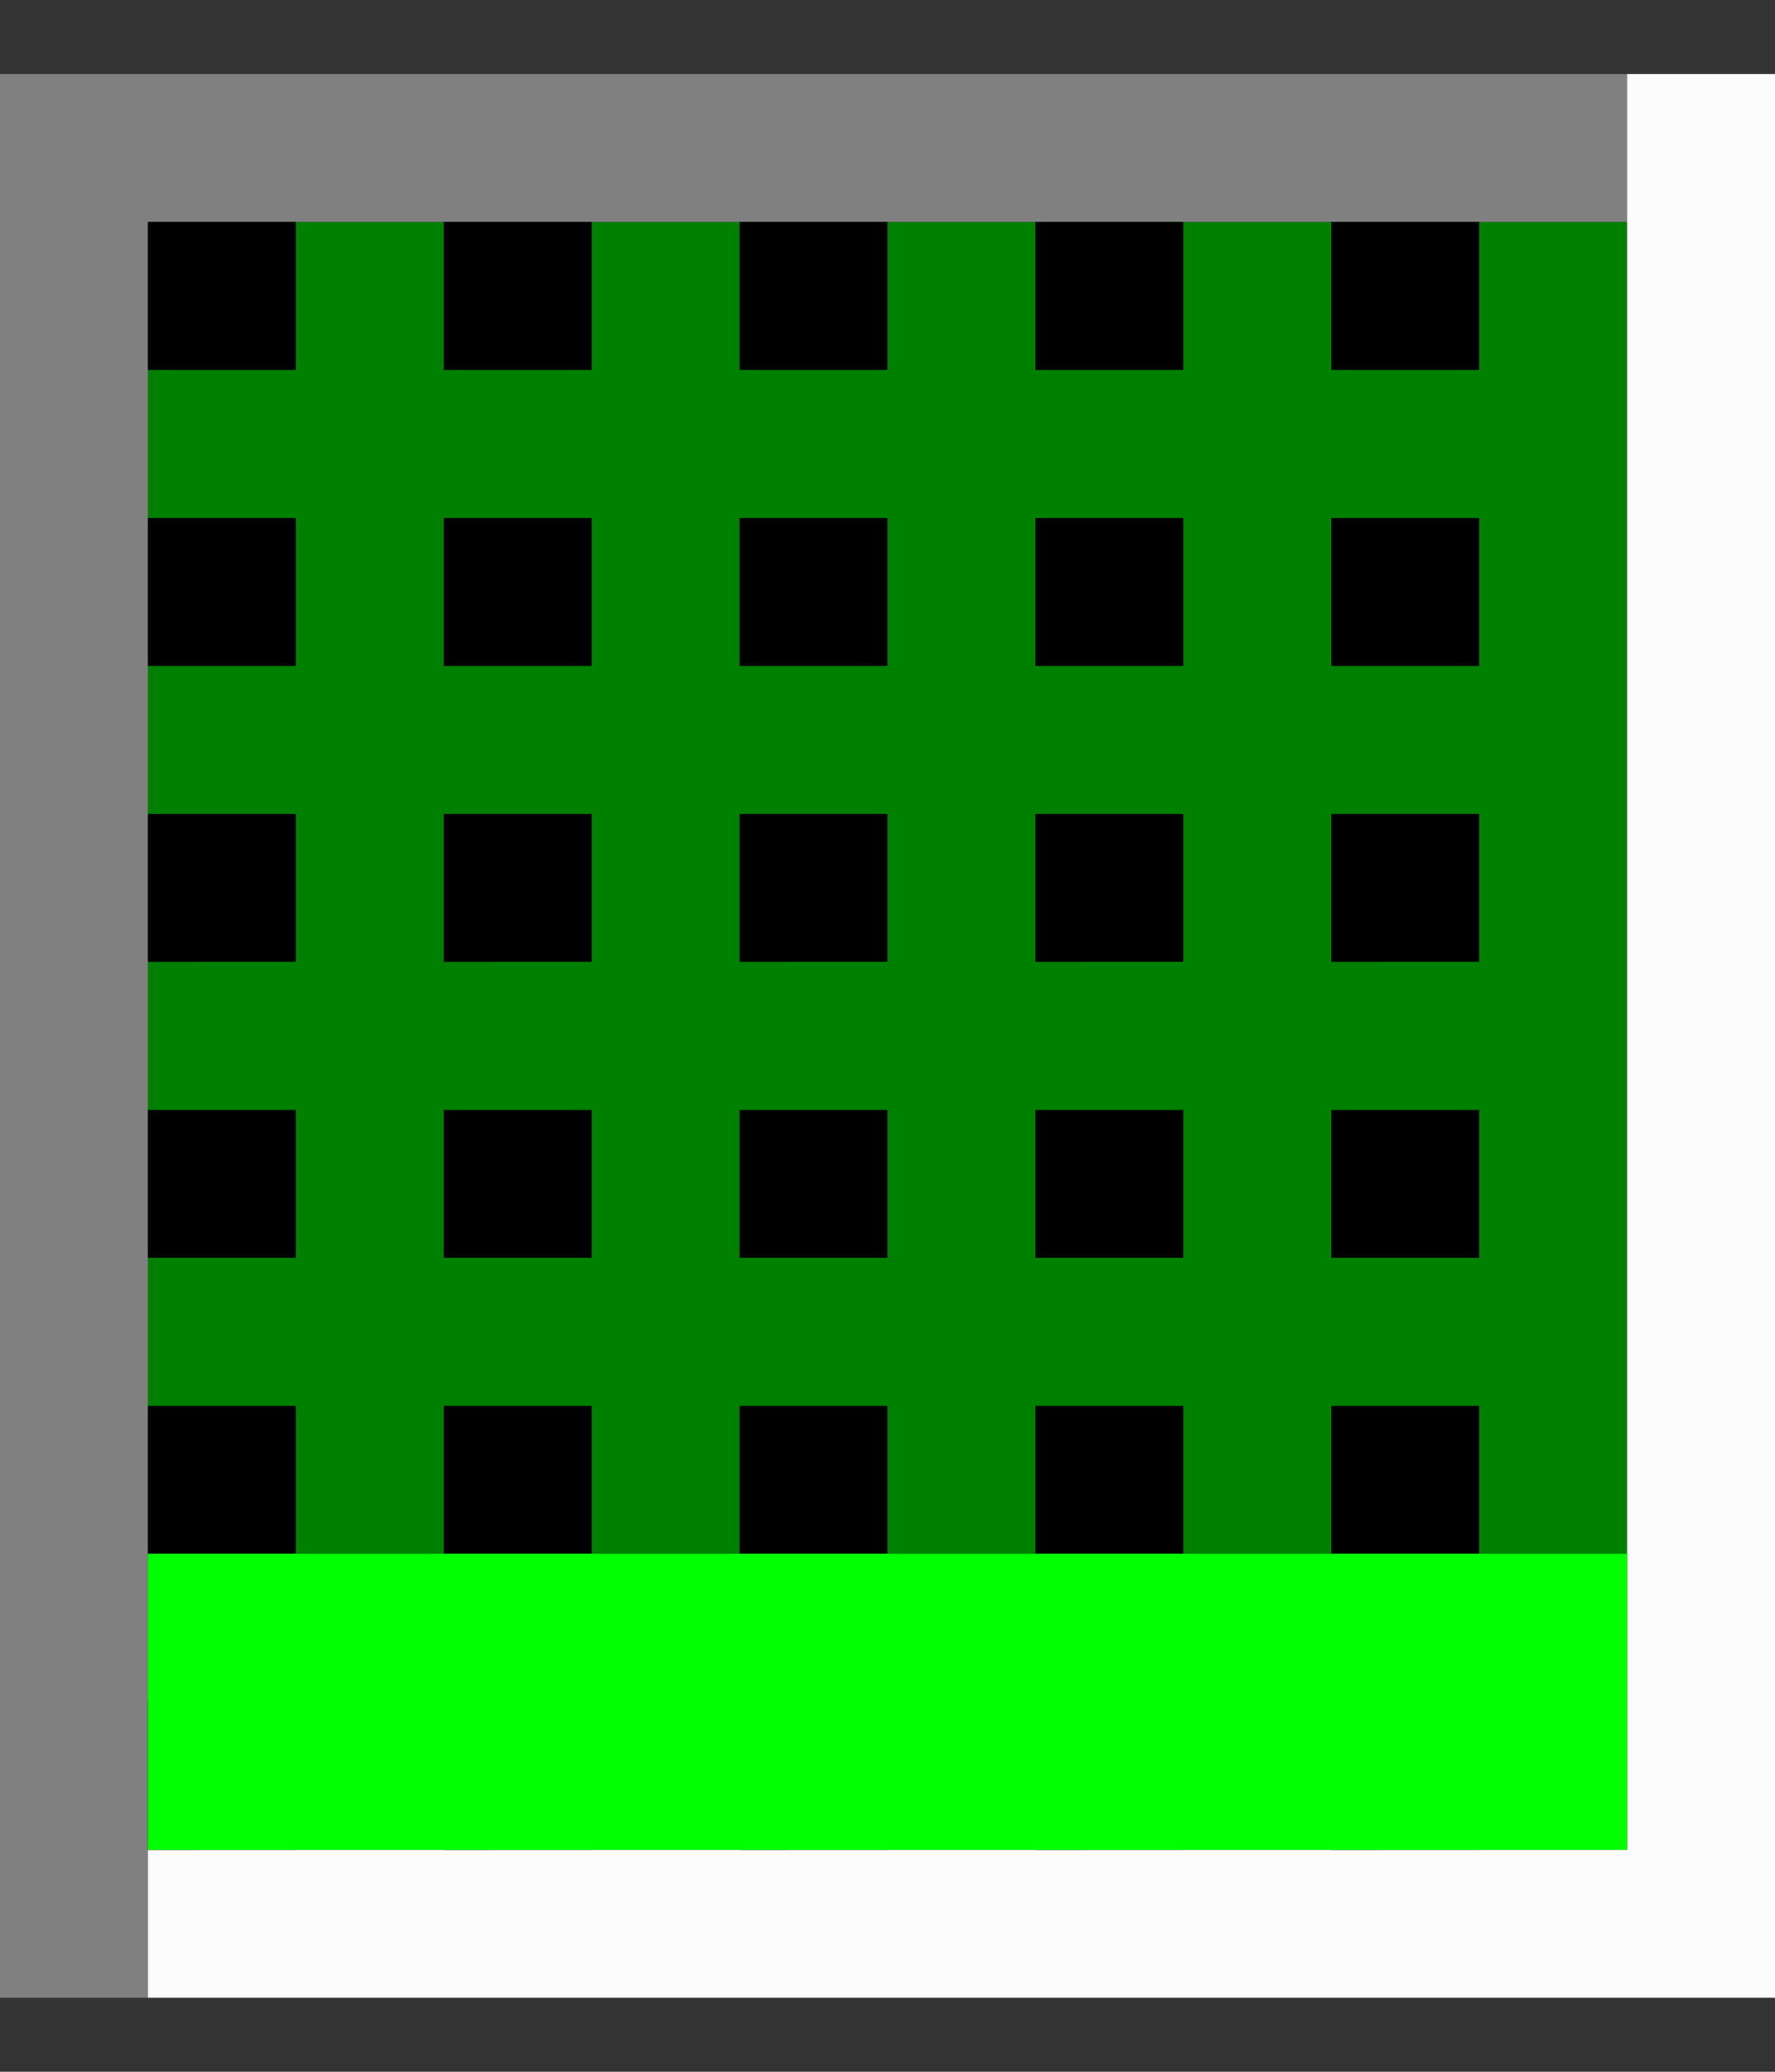 <svg xmlns="http://www.w3.org/2000/svg" viewBox="0 0 12 14"><rect x="0" y="0" width="12" height="14" fill="#333333" stroke="none"/><path fill="green" d="M1 1.5h10v11H1z"/><path d="M.5 13.5V1H11" stroke="gray" fill="none"/><path d="M11.5.5V13H1" stroke="#fcfcfc" fill="none"/><path d="M1 1.5h1v1H1zM3 1.5h1v1H3zM5 1.5h1v1H5zM7 1.5h1v1H7zM9 1.5h1v1H9zM1 3.5h1v1H1zM3 3.5h1v1H3zM5 3.5h1v1H5zM7 3.5h1v1H7zM9 3.5h1v1H9zM1 5.5h1v1H1zM3 5.5h1v1H3zM5 5.5h1v1H5zM7 5.5h1v1H7zM9 5.5h1v1H9zM1 7.5h1v1H1zM3 7.5h1v1H3zM5 7.5h1v1H5zM7 7.5h1v1H7zM9 7.5h1v1H9zM1 9.5h1v1H1zM3 9.5h1v1H3zM5 9.5h1v1H5zM7 9.5h1v1H7zM9 9.5h1v1H9zM1 11.5h1v1H1zM3 11.5h1v1H3zM5 11.5h1v1H5zM7 11.5h1v1H7zM9 11.5h1v1H9z"/><path fill="#0f0" d="M1 10.5h10v2H1z"/></svg>